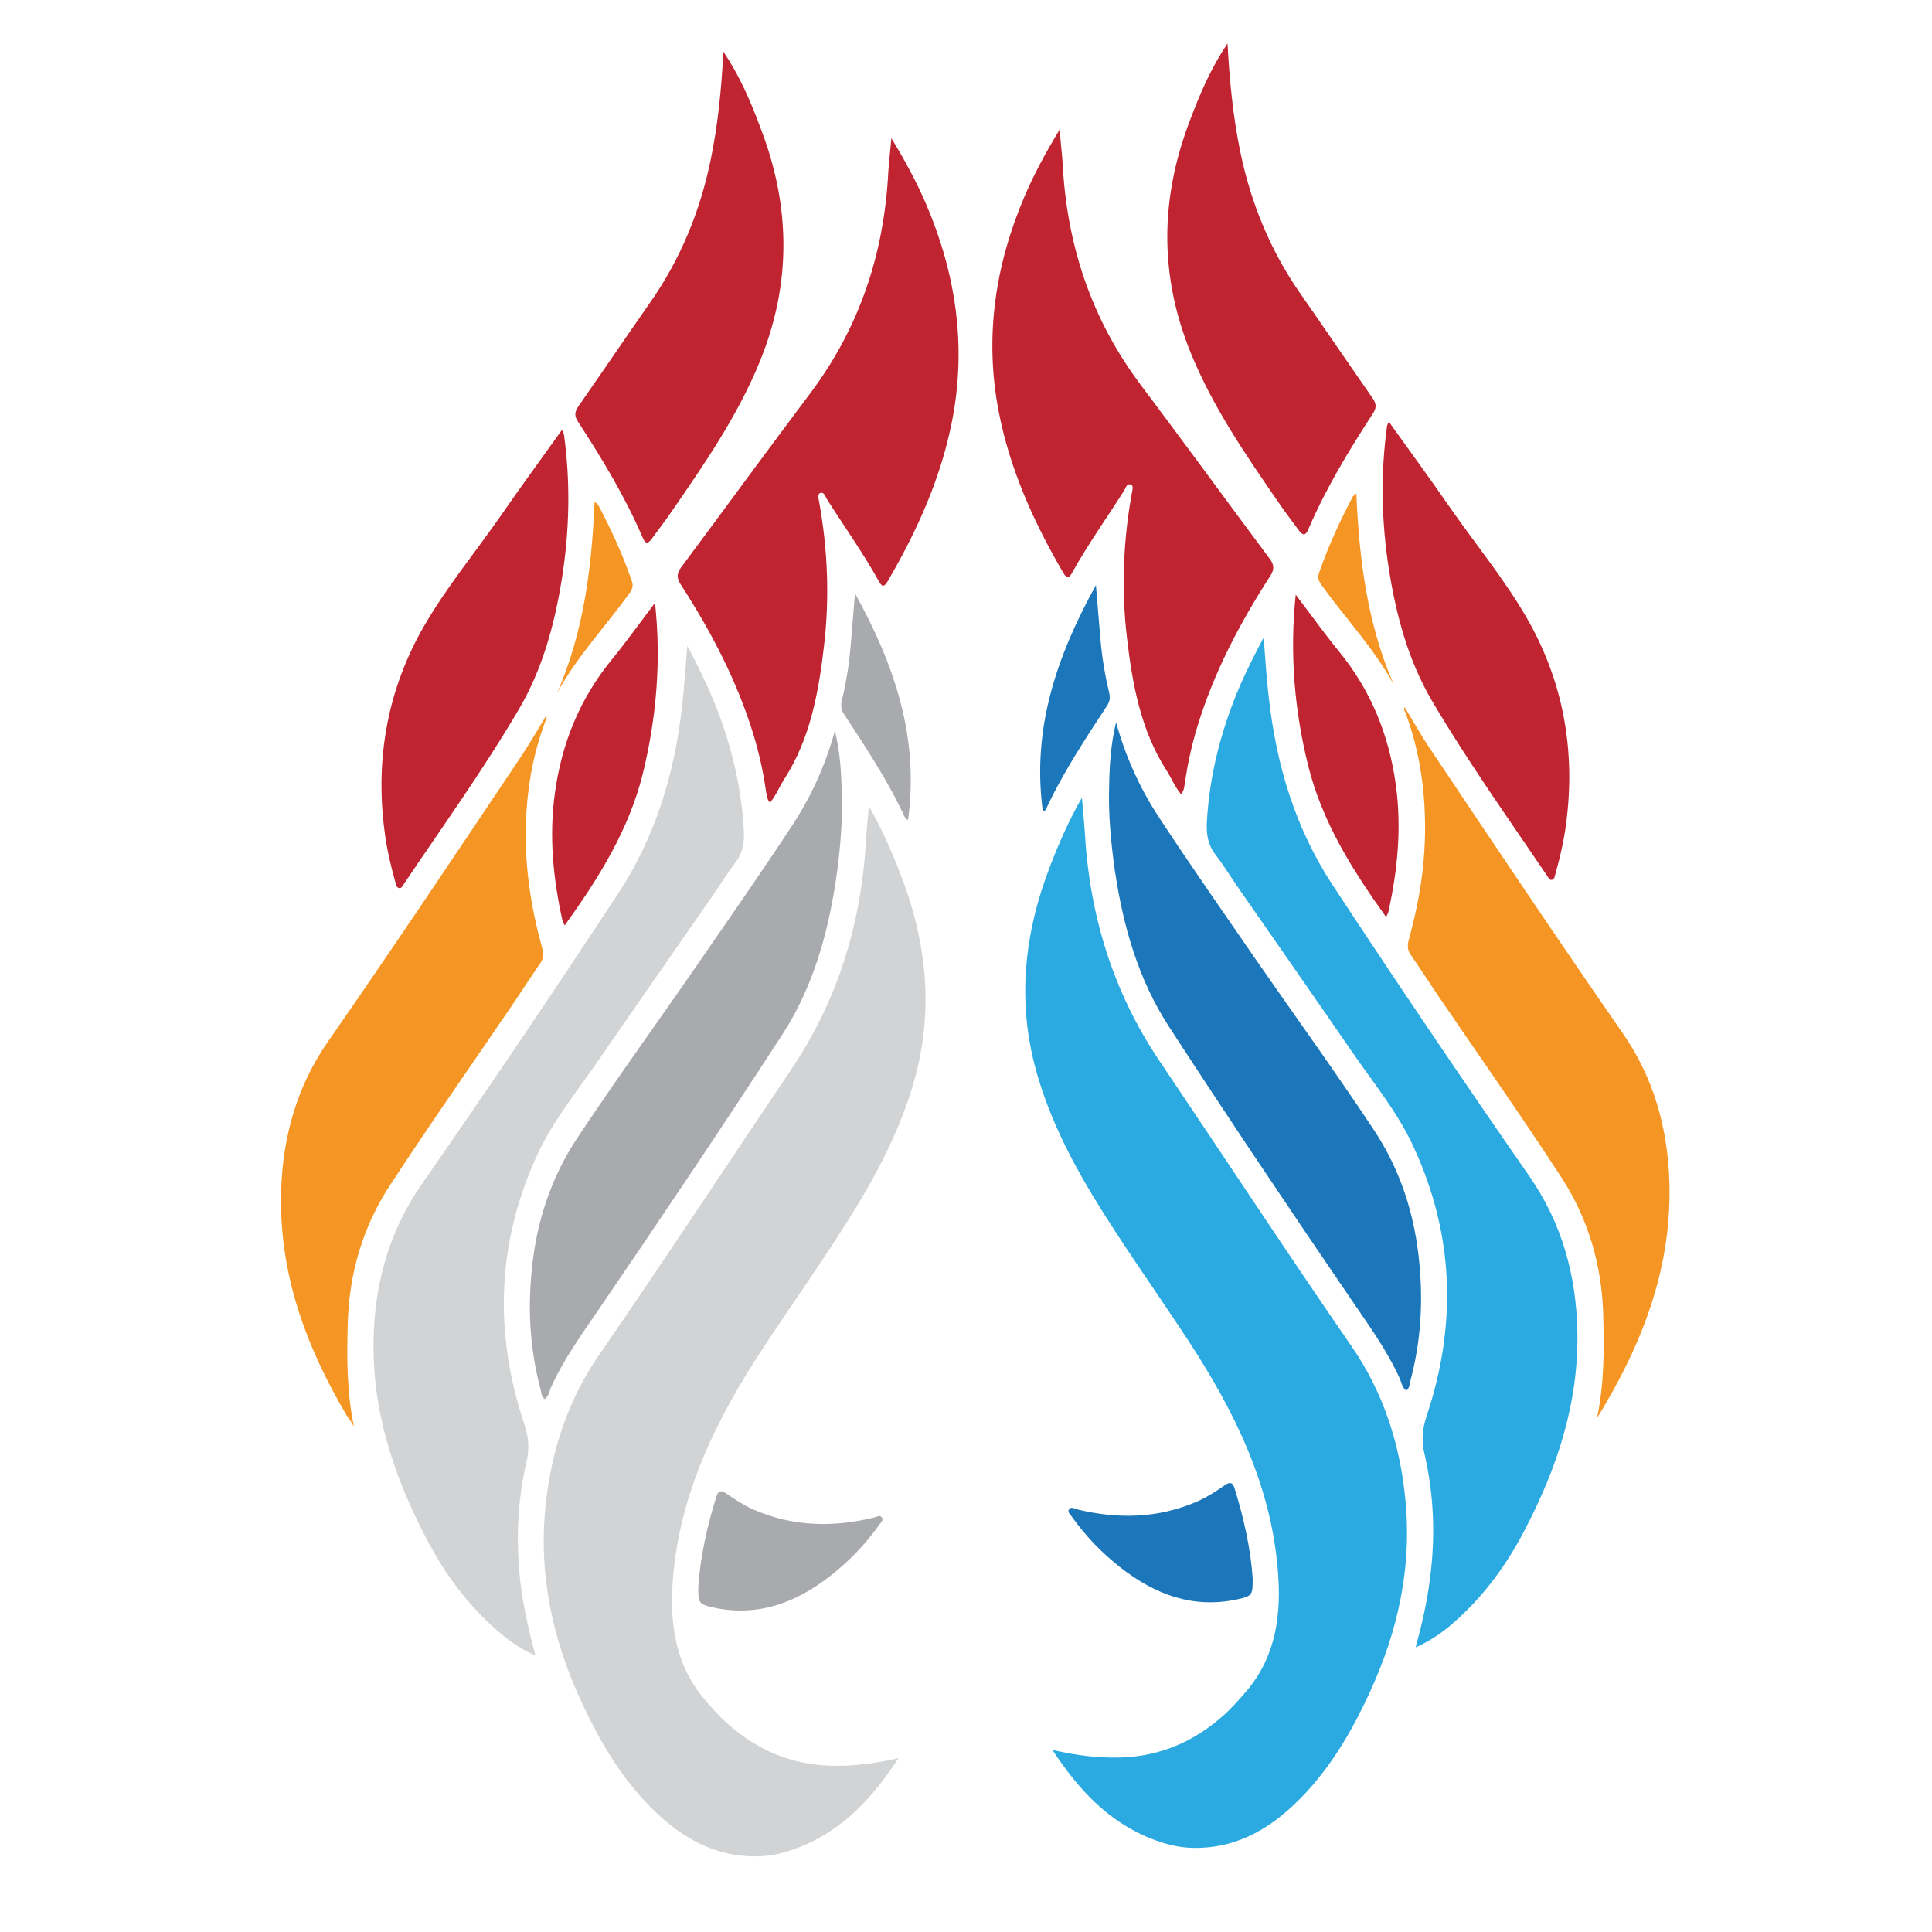 <?xml version="1.0" encoding="UTF-8"?><svg id="Layer_4" xmlns="http://www.w3.org/2000/svg" viewBox="0 0 512 512"><defs><style>.cls-1{fill:#2baae2;}.cls-1,.cls-2,.cls-3,.cls-4,.cls-5,.cls-6{fill-rule:evenodd;stroke-width:0px;}.cls-2{fill:#1b77b9;}.cls-3{fill:#a9aaad;}.cls-4{fill:#bf2430;}.cls-5{fill:#d2d3d4;}.cls-6{fill:#f59523;}</style></defs><path class="cls-1" d="m278.91,463.75c5.97,1.38,11.87,2.18,17.96,2.01,10.44-.29,19.45-4.13,27.19-11.01,2.29-2.01,4.36-4.36,6.37-6.71,7.86-9.35,9.18-20.48,8.2-32.01-1.84-22.6-11.59-42.22-23.75-60.81-8.38-12.79-17.32-25.24-25.24-38.26-6.25-10.33-11.59-21.05-14.91-32.7-5.33-18.76-3.33-37.06,3.67-55.01,2.29-5.91,4.82-11.76,8.32-17.84.29,3.38.57,6.08.75,8.83,1.2,22.09,7.4,42.51,19.85,60.98,16.92,25.13,33.56,50.48,50.77,75.44,8.32,11.99,12.79,25.53,14.28,40.04,1.95,18.36-1.84,35.62-9.58,52.26-4.42,9.52-9.64,18.53-16.81,26.22-8.15,8.72-17.67,14.91-30.29,14.51-3.67-.11-7.17-1.09-10.56-2.41-11.65-4.59-19.5-13.31-26.22-23.52h0Z"/><path class="cls-1" d="m334.89,168.95c.46,5.85.75,11.01,1.38,16.12,2.01,17.73,7,34.42,16.87,49.45,17.04,25.93,34.42,51.63,52.09,77.1,8.66,12.45,12.51,26.27,12.79,41.36.34,19.05-5.45,36.31-14.17,52.89-4.47,8.55-10.04,16.23-17.09,22.77-3.33,3.1-6.94,5.91-11.59,7.92,1.66-6.14,2.98-11.87,3.73-17.73,1.55-11.36,1.15-22.6-1.43-33.73-.8-3.38-.52-6.42.57-9.75,8.15-24.32,7.34-48.3-3.56-71.71-4.25-9.12-10.67-16.87-16.29-25.07-9.87-14.34-19.85-28.63-29.77-42.91-2.12-3.04-4.07-6.25-6.31-9.18-2.01-2.58-2.41-5.33-2.29-8.43.69-12.96,3.96-25.24,9.12-37.12,1.78-3.84,3.61-7.69,5.97-11.99h0Z"/><path class="cls-4" d="m312.98,210.48c-1.66-1.95-2.52-4.3-3.84-6.31-6.88-10.73-9.06-22.95-10.5-35.28-1.49-12.79-.98-25.58,1.32-38.26.11-.75.52-1.84-.23-2.18-1.09-.46-1.38.8-1.78,1.49-4.59,7.23-9.58,14.23-13.77,21.74-.8,1.49-1.38,1.89-2.41.11-7.8-13.37-14.11-27.31-17.09-42.62-3.84-19.79-.98-38.84,6.88-57.25,2.52-5.85,5.51-11.42,9.24-17.55.29,3.5.63,6.14.8,8.78,1.09,21.68,7.57,41.36,20.71,58.86,11.47,15.26,22.72,30.69,34.13,46.01,1.26,1.66,1.32,2.87.17,4.65-8.09,12.51-14.97,25.64-19.33,39.98-1.43,4.76-2.52,9.58-3.21,14.46-.23,1.15-.17,2.29-1.09,3.38h0Z"/><path class="cls-6" d="m423.24,375.75c1.95-9.29,1.89-18.64,1.61-27.99-.46-12.79-4.02-24.84-10.96-35.57-10.61-16.35-21.91-32.35-32.87-48.47-2.41-3.56-4.76-7.23-7.23-10.78-.98-1.43-.75-2.81-.34-4.3,2.81-10.21,4.42-20.54,4.19-31.15-.17-9.81-1.72-19.33-5.16-28.57-.17-.46-.63-.86-.23-1.49,2.18,3.56,4.19,7.17,6.48,10.61,16.98,25.36,33.9,50.71,51.28,75.72,8.2,11.82,11.93,25.07,12.39,39.35.69,21.8-6.48,41.3-17.38,59.72-.57,1.03-1.2,1.95-1.78,2.93h0Z"/><path class="cls-2" d="m295.77,191.43c2.47,8.95,6.25,17.38,11.3,25.07,8.2,12.51,16.75,24.72,25.24,37.06,10.56,15.26,21.45,30.29,31.72,45.78,7.06,10.61,10.9,22.49,12.1,35.28,1.03,10.61.4,21-2.35,31.26-.23.86-.17,1.95-1.09,2.64-1.15-.8-1.26-2.12-1.72-3.16-3.38-7.46-8.15-14.05-12.74-20.77-16.41-24.04-32.64-48.19-48.47-72.57-8.2-12.62-12.16-26.79-14.34-41.53-1.03-7.34-1.72-14.74-1.49-22.14.11-5.68.46-11.3,1.84-16.92h0Z"/><path class="cls-4" d="m325.31,11.54c.52,9.69,1.43,19.27,3.38,28.68,2.81,13.65,8.03,26.33,16.06,37.8,6.37,9.12,12.62,18.36,18.99,27.48,1.03,1.49,1.09,2.58.11,4.07-6.42,9.87-12.51,19.91-17.15,30.75-.63,1.55-1.38,1.72-2.41.34-1.72-2.35-3.5-4.65-5.16-7.06-8.83-12.79-17.67-25.58-23.58-40.1-8.43-20.71-8.09-41.3-.06-61.95,2.64-7.06,5.62-13.82,9.81-20.02h0Z"/><path class="cls-4" d="m368.05,111.75c5.56,7.8,11.01,15.2,16.23,22.77,6.71,9.64,14.23,18.76,20.14,28.91,9.87,16.98,13.19,35.45,10.61,54.9-.57,4.47-1.61,8.89-2.81,13.19-.17.63-.23,1.55-1.03,1.66-.69.06-.92-.75-1.26-1.2-10.38-15.32-21.11-30.4-30.46-46.29-6.25-10.67-9.41-22.43-11.36-34.59-2.01-12.74-2.29-25.47-.52-38.26.06-.23.23-.46.46-1.09h0Z"/><path class="cls-4" d="m343.38,157.59c3.79,4.99,7.4,10.04,11.36,14.91,8.49,10.33,13.31,22.14,15.14,35.28,1.61,11.47.52,22.72-1.95,33.9-.06.34-.29.63-.57,1.38-9.01-12.56-16.98-25.24-20.71-40.27-3.67-14.86-4.88-29.83-3.27-45.2h0Z"/><path class="cls-2" d="m331.97,418.26c.06,4.47-.17,4.7-3.96,5.56-11.82,2.58-21.91-1.26-31.03-8.38-4.99-3.9-9.29-8.38-12.96-13.54-.4-.57-1.15-1.15-.75-1.84.52-.92,1.43-.23,2.18-.06,10.84,2.64,21.51,2.41,31.89-2.12,2.58-1.15,4.99-2.7,7.29-4.3,1.26-.86,2.01-.8,2.52.75,2.47,7.97,4.3,16.12,4.82,23.92h0Z"/><path class="cls-2" d="m276.38,215.13c-2.98-21.74,3.5-40.96,14.05-60.06.46,5.28.8,9.81,1.2,14.34.4,4.65,1.15,9.29,2.24,13.82.29,1.26.4,2.35-.34,3.56-5.91,9.01-11.87,18.01-16.41,27.82-.11.11-.29.23-.75.52h0Z"/><path class="cls-6" d="m369.37,181.45c-5.16-9.52-12.62-17.38-18.93-26.1-.75-1.03-1.38-1.95-.92-3.38,2.41-7.06,5.51-13.77,8.95-20.31.11-.23.4-.34.98-.86.75,17.67,2.93,34.59,9.92,50.65h0Z"/><path class="cls-5" d="m238.12,465.93c-5.97,1.38-11.87,2.18-17.96,2.01-10.44-.29-19.45-4.13-27.19-11.01-2.29-2.01-4.36-4.3-6.37-6.71-7.86-9.35-9.18-20.48-8.26-31.95,1.84-22.6,11.53-42.22,23.75-60.81,8.38-12.79,17.32-25.18,25.24-38.26,6.25-10.33,11.59-21.05,14.91-32.7,5.33-18.76,3.33-37.06-3.67-55.01-2.29-5.91-4.82-11.76-8.32-17.84-.29,3.38-.57,6.08-.75,8.83-1.2,22.09-7.4,42.51-19.85,60.98-16.92,25.13-33.56,50.48-50.77,75.44-8.32,11.99-12.79,25.53-14.28,40.04-1.95,18.36,1.84,35.62,9.58,52.26,4.42,9.52,9.58,18.53,16.81,26.22,8.15,8.72,17.67,14.91,30.29,14.51,3.67-.11,7.17-1.09,10.56-2.41,11.7-4.59,19.56-13.31,26.27-23.58h0Z"/><path class="cls-5" d="m182.13,171.13c-.46,5.85-.8,11.01-1.38,16.12-2.01,17.73-7,34.42-16.87,49.45-17.04,25.93-34.36,51.63-52.09,77.1-8.66,12.45-12.51,26.27-12.79,41.36-.34,19.05,5.45,36.31,14.17,52.89,4.47,8.55,10.04,16.23,17.15,22.77,3.38,3.1,6.94,5.91,11.59,7.92-1.66-6.14-2.98-11.87-3.79-17.73-1.49-11.36-1.15-22.6,1.43-33.73.8-3.44.52-6.42-.57-9.75-8.15-24.32-7.34-48.3,3.5-71.71,4.25-9.12,10.67-16.87,16.29-25.07,9.87-14.34,19.85-28.63,29.77-42.91,2.12-3.04,4.07-6.25,6.31-9.18,2.01-2.58,2.41-5.33,2.29-8.43-.69-12.96-3.96-25.24-9.12-37.12-1.72-3.84-3.56-7.69-5.91-11.99h0Z"/><path class="cls-4" d="m204.04,212.72c1.66-1.95,2.52-4.3,3.84-6.31,6.88-10.73,9.06-22.95,10.5-35.28,1.49-12.79.98-25.58-1.32-38.26-.11-.75-.52-1.84.23-2.18,1.09-.46,1.38.8,1.78,1.49,4.59,7.23,9.58,14.23,13.77,21.74.8,1.49,1.38,1.89,2.41.11,7.8-13.37,14.11-27.31,17.09-42.62,3.84-19.79.98-38.84-6.88-57.25-2.52-5.85-5.51-11.42-9.24-17.55-.29,3.5-.63,6.14-.8,8.78-1.09,21.68-7.57,41.36-20.71,58.86-11.47,15.26-22.72,30.69-34.13,46.01-1.26,1.66-1.32,2.87-.17,4.65,8.09,12.51,14.97,25.64,19.33,39.98,1.43,4.76,2.52,9.58,3.21,14.46.23,1.09.17,2.29,1.09,3.38h0Z"/><path class="cls-6" d="m93.79,377.99c-1.95-9.29-1.89-18.64-1.61-27.99.46-12.79,4.02-24.84,10.96-35.57,10.67-16.35,21.91-32.35,32.87-48.47,2.41-3.56,4.76-7.23,7.23-10.78.98-1.43.8-2.81.34-4.3-2.81-10.21-4.42-20.54-4.25-31.15.17-9.81,1.72-19.33,5.16-28.51.17-.46.63-.86.23-1.49-2.18,3.56-4.25,7.17-6.54,10.61-16.98,25.36-33.9,50.71-51.28,75.72-8.2,11.82-11.93,25.07-12.39,39.35-.69,21.8,6.48,41.3,17.38,59.72.69.92,1.32,1.89,1.89,2.87h0Z"/><path class="cls-3" d="m221.25,193.67c-2.47,9.01-6.25,17.38-11.3,25.07-8.2,12.51-16.75,24.72-25.24,37.06-10.56,15.26-21.45,30.29-31.72,45.78-7.06,10.61-10.9,22.49-12.1,35.28-1.03,10.61-.4,21,2.35,31.26.23.92.17,1.95,1.09,2.64,1.15-.8,1.26-2.12,1.72-3.16,3.38-7.46,8.15-14.05,12.74-20.77,16.41-24.04,32.64-48.19,48.47-72.57,8.2-12.62,12.16-26.79,14.34-41.53,1.03-7.34,1.72-14.74,1.49-22.14-.11-5.74-.46-11.36-1.84-16.92h0Z"/><path class="cls-4" d="m191.71,13.72c-.52,9.69-1.43,19.27-3.38,28.68-2.81,13.65-8.03,26.33-16.06,37.8-6.37,9.12-12.62,18.36-18.99,27.48-1.03,1.49-1.09,2.58-.11,4.07,6.42,9.87,12.51,19.91,17.15,30.75.63,1.55,1.38,1.72,2.35.34,1.72-2.35,3.5-4.65,5.16-7.06,8.83-12.79,17.67-25.58,23.58-40.1,8.43-20.71,8.09-41.3.06-61.95-2.58-7-5.56-13.77-9.75-20.02h0Z"/><path class="cls-4" d="m148.92,113.93c-5.56,7.8-11.01,15.2-16.23,22.77-6.71,9.64-14.23,18.76-20.14,28.91-9.87,16.98-13.19,35.45-10.61,54.9.57,4.47,1.61,8.89,2.81,13.19.17.63.23,1.55,1.09,1.66.69.06.92-.75,1.26-1.2,10.33-15.32,21.11-30.35,30.46-46.29,6.25-10.67,9.41-22.43,11.36-34.59,2.01-12.74,2.29-25.47.52-38.26-.06-.23-.23-.46-.52-1.09h0Z"/><path class="cls-4" d="m173.58,159.77c-3.79,4.99-7.4,10.04-11.36,14.91-8.49,10.33-13.31,22.14-15.14,35.28-1.61,11.47-.52,22.72,1.95,33.9.06.34.29.63.63,1.38,9.01-12.56,16.98-25.24,20.71-40.27,3.61-14.86,4.88-29.83,3.21-45.2h0Z"/><path class="cls-3" d="m185.06,420.44c-.06,4.47.17,4.7,3.96,5.56,11.82,2.58,21.91-1.26,31.03-8.38,4.99-3.9,9.29-8.38,12.96-13.54.4-.57,1.15-1.15.75-1.84-.52-.92-1.43-.23-2.18-.06-10.84,2.64-21.51,2.41-31.89-2.12-2.58-1.15-4.93-2.7-7.29-4.3-1.26-.86-2.01-.8-2.52.75-2.52,8.03-4.3,16.18-4.82,23.92h0Z"/><path class="cls-3" d="m240.64,217.31c2.98-21.74-3.5-40.96-14.05-60.06-.46,5.28-.8,9.81-1.2,14.34-.4,4.65-1.15,9.29-2.24,13.82-.29,1.26-.4,2.35.34,3.56,5.91,9.01,11.87,18.01,16.41,27.82.06.17.29.23.75.52h0Z"/><path class="cls-6" d="m147.65,183.63c5.16-9.52,12.62-17.38,18.93-26.1.75-1.03,1.38-1.95.92-3.38-2.41-7.06-5.51-13.77-8.95-20.31-.11-.23-.34-.34-.98-.86-.75,17.67-2.93,34.65-9.92,50.65h0Z"/></svg>